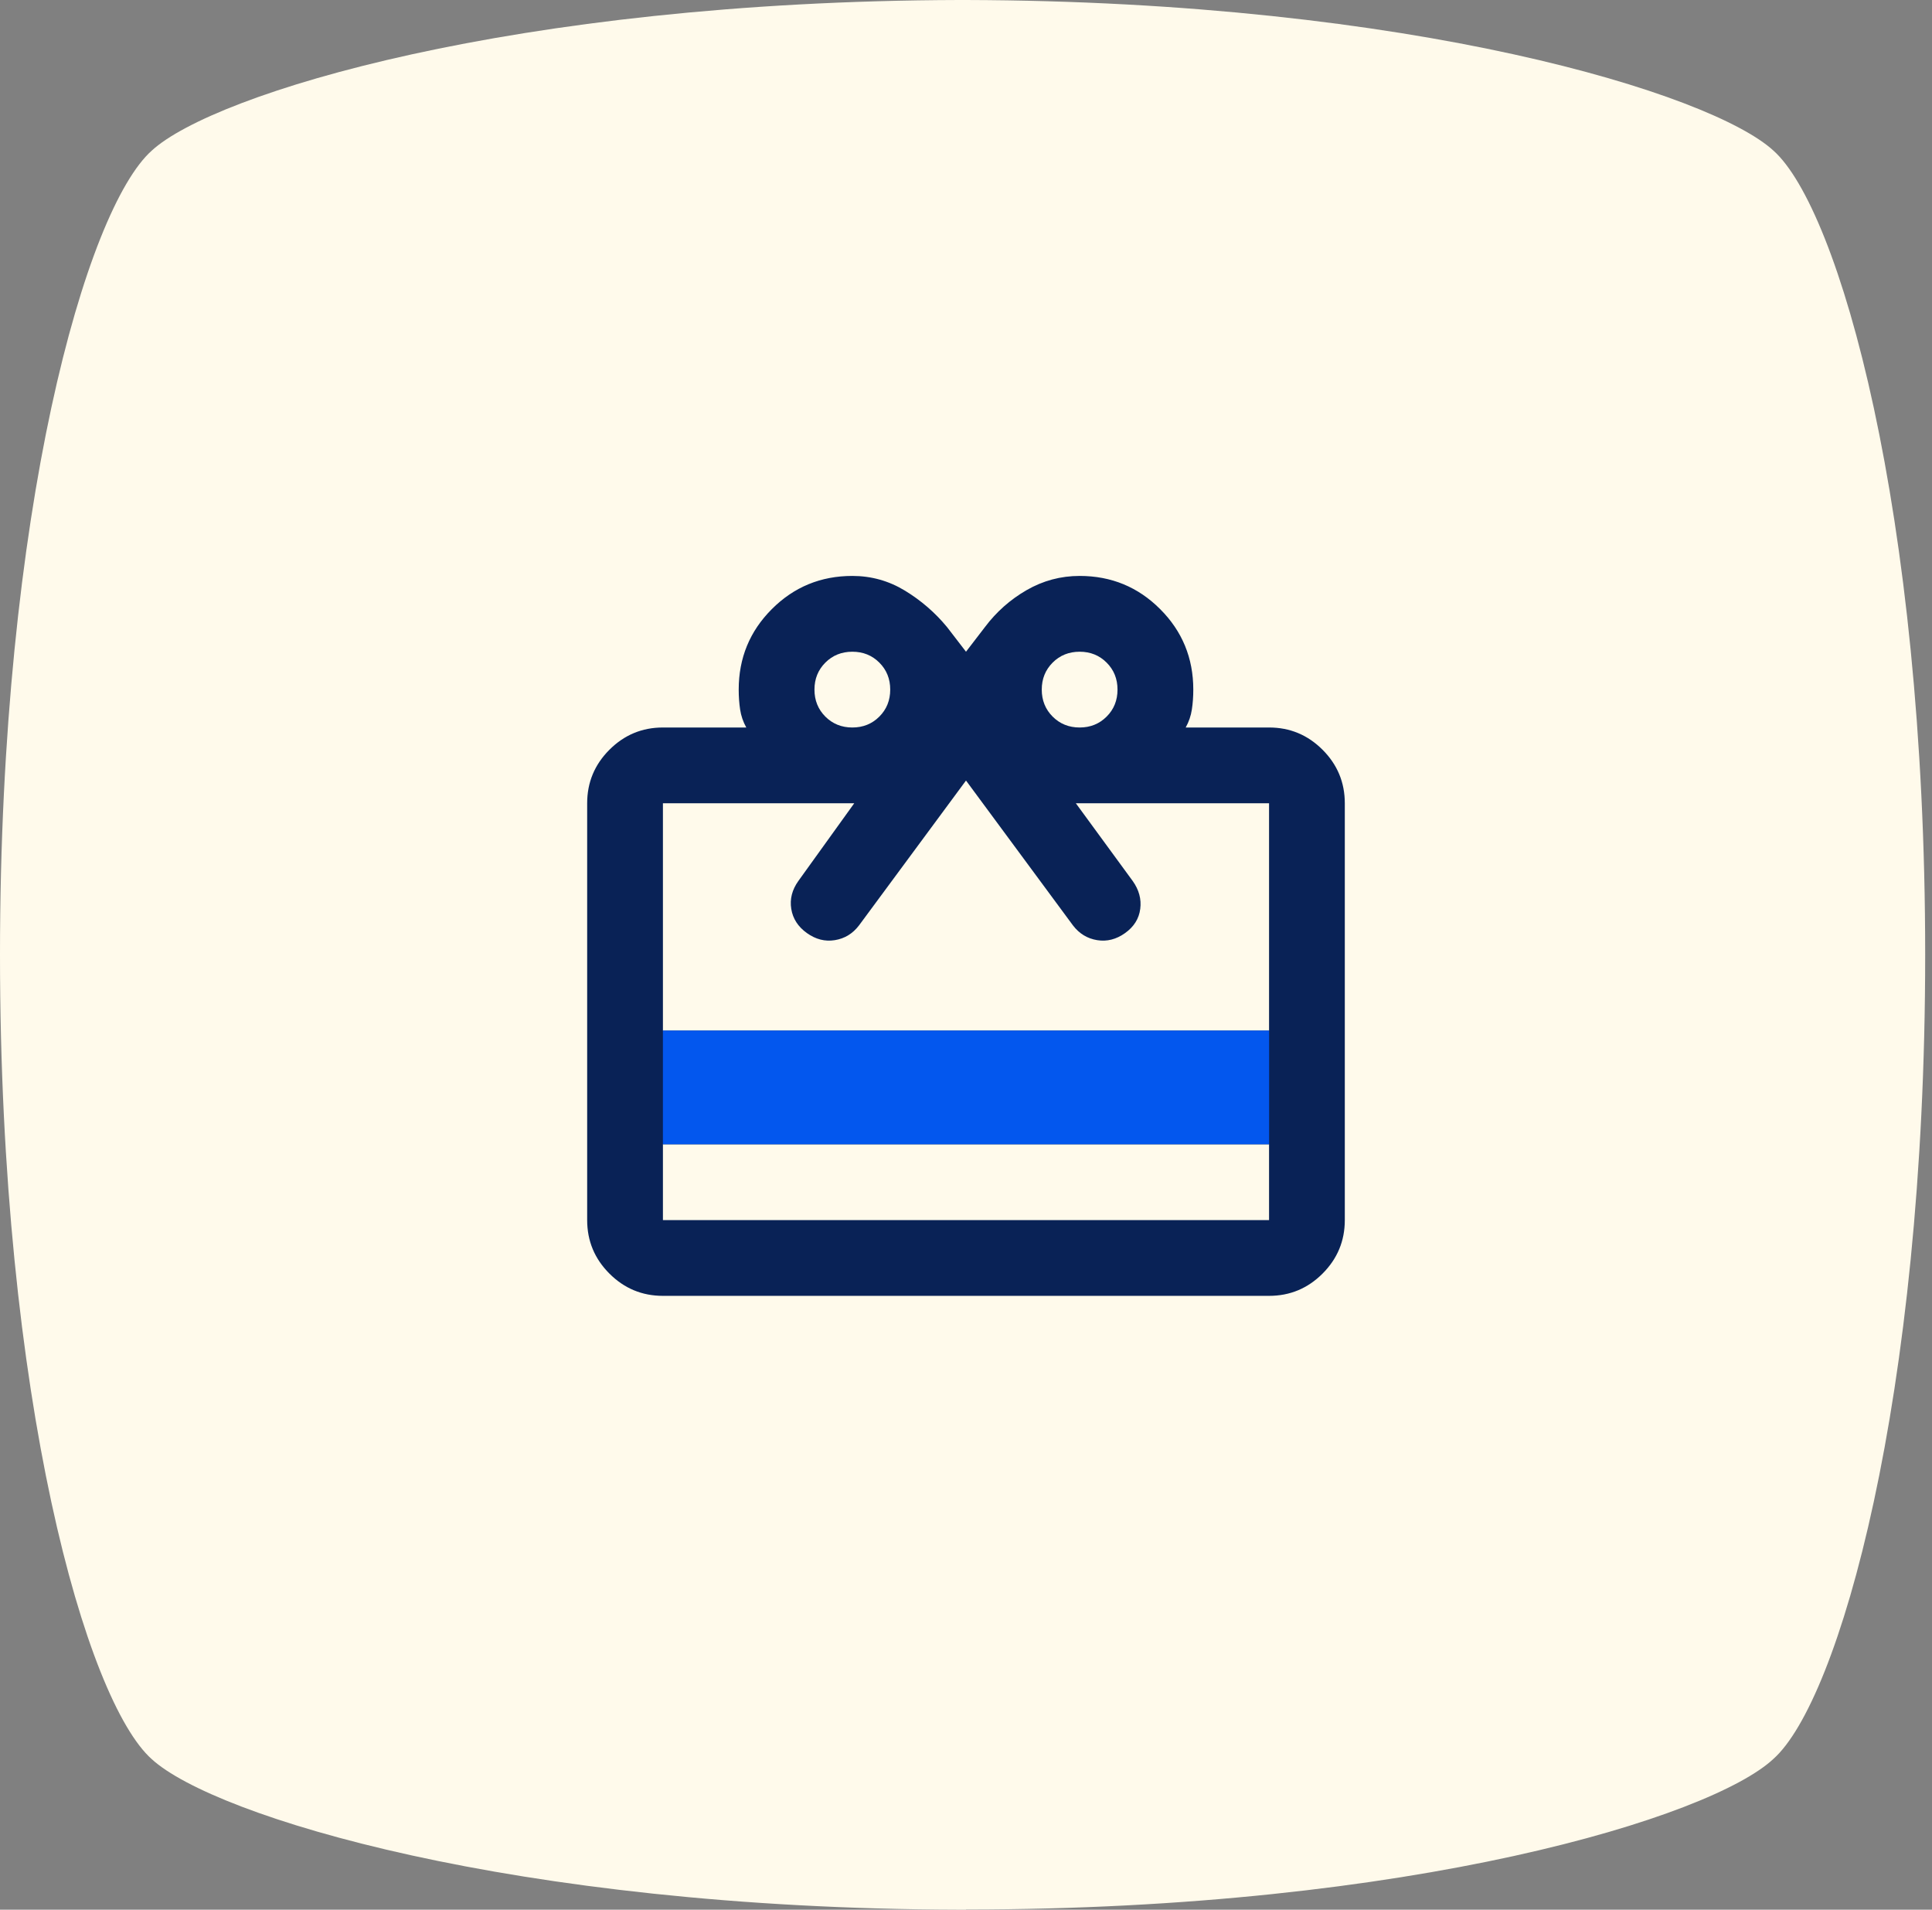 <svg xmlns="http://www.w3.org/2000/svg" width="85" height="84" viewBox="0 0 85 84" fill="none">
  <rect x="0" y="0" width="85" height="84" fill="#808080" stroke="none"/>
  <!-- Outer circle -->
  <path d="M42.501 84H42.196C22.564 83.949 9.41 79.885 6.676 77.378C3.796 74.817 0 61.569 0 42C0 22.431 3.796 9.184 6.68 6.622C9.41 4.115 22.615 0.051 42.196 0H42.501C62.132 0.051 75.286 4.115 78.02 6.622C80.904 9.18 84.7 22.479 84.7 41.996C84.7 61.514 80.904 74.812 78.02 77.37C75.286 79.928 62.132 83.992 42.501 83.992V84Z" fill="#FFFAEB"/>

  <!-- Centered inner icon -->
  <g transform="translate(22.5, 22)"> <!-- (85-40)/2, (84-40)/2 -->
    <path d="M6.666 28.333V31.667H33.333V28.333H6.666ZM6.666 10H10.333C10.194 9.75 10.104 9.486 10.062 9.208C10.021 8.931 10 8.639 10 8.333C10 6.944 10.486 5.764 11.458 4.792C12.43 3.819 13.611 3.333 15 3.333C15.833 3.333 16.604 3.549 17.312 3.979C18.02 4.41 18.639 4.944 19.166 5.583L20 6.667L20.833 5.583C21.333 4.917 21.944 4.375 22.666 3.958C23.389 3.542 24.166 3.333 25 3.333C26.389 3.333 27.569 3.819 28.541 4.792C29.514 5.764 30 6.944 30 8.333C30 8.639 29.979 8.931 29.937 9.208C29.895 9.486 29.805 9.75 29.666 10H33.333C34.25 10 35.034 10.326 35.687 10.979C36.34 11.632 36.666 12.417 36.666 13.333V31.667C36.666 32.583 36.34 33.368 35.687 34.021C35.034 34.674 34.25 35 33.333 35H6.666C5.75 35 4.965 34.674 4.312 34.021C3.659 33.368 3.333 32.583 3.333 31.667V13.333C3.333 12.417 3.659 11.632 4.312 10.979C4.965 10.326 5.75 10 6.666 10ZM6.666 23.333H33.333V13.333H24.833L27.333 16.75C27.611 17.139 27.722 17.549 27.666 17.979C27.611 18.41 27.389 18.764 27 19.042C26.611 19.32 26.201 19.424 25.77 19.354C25.34 19.285 24.986 19.07 24.708 18.708L20 12.333L15.291 18.708C15.014 19.07 14.659 19.285 14.229 19.354C13.798 19.424 13.389 19.32 13 19.042C12.611 18.764 12.382 18.41 12.312 17.979C12.243 17.549 12.347 17.139 12.625 16.75L15.083 13.333H6.666V23.333ZM15 10C15.472 10 15.868 9.84 16.187 9.521C16.507 9.201 16.666 8.806 16.666 8.333C16.666 7.861 16.507 7.465 16.187 7.146C15.868 6.826 15.472 6.667 15 6.667C14.527 6.667 14.132 6.826 13.812 7.146C13.493 7.465 13.333 7.861 13.333 8.333C13.333 8.806 13.493 9.201 13.812 9.521C14.132 9.84 14.527 10 15 10ZM25 10C25.472 10 25.868 9.84 26.187 9.521C26.507 9.201 26.666 8.806 26.666 8.333C26.666 7.861 26.507 7.465 26.187 7.146C25.868 6.826 25.472 6.667 25 6.667C24.527 6.667 24.132 6.826 23.812 7.146C23.493 7.465 23.333 7.861 23.333 8.333C23.333 8.806 23.493 9.201 23.812 9.521C24.132 9.84 24.527 10 25 10Z" fill="#092256"/>
    <rect x="6.665" y="23.331" width="26.671" height="5" fill="#0357EE"/>
  </g>
</svg>

